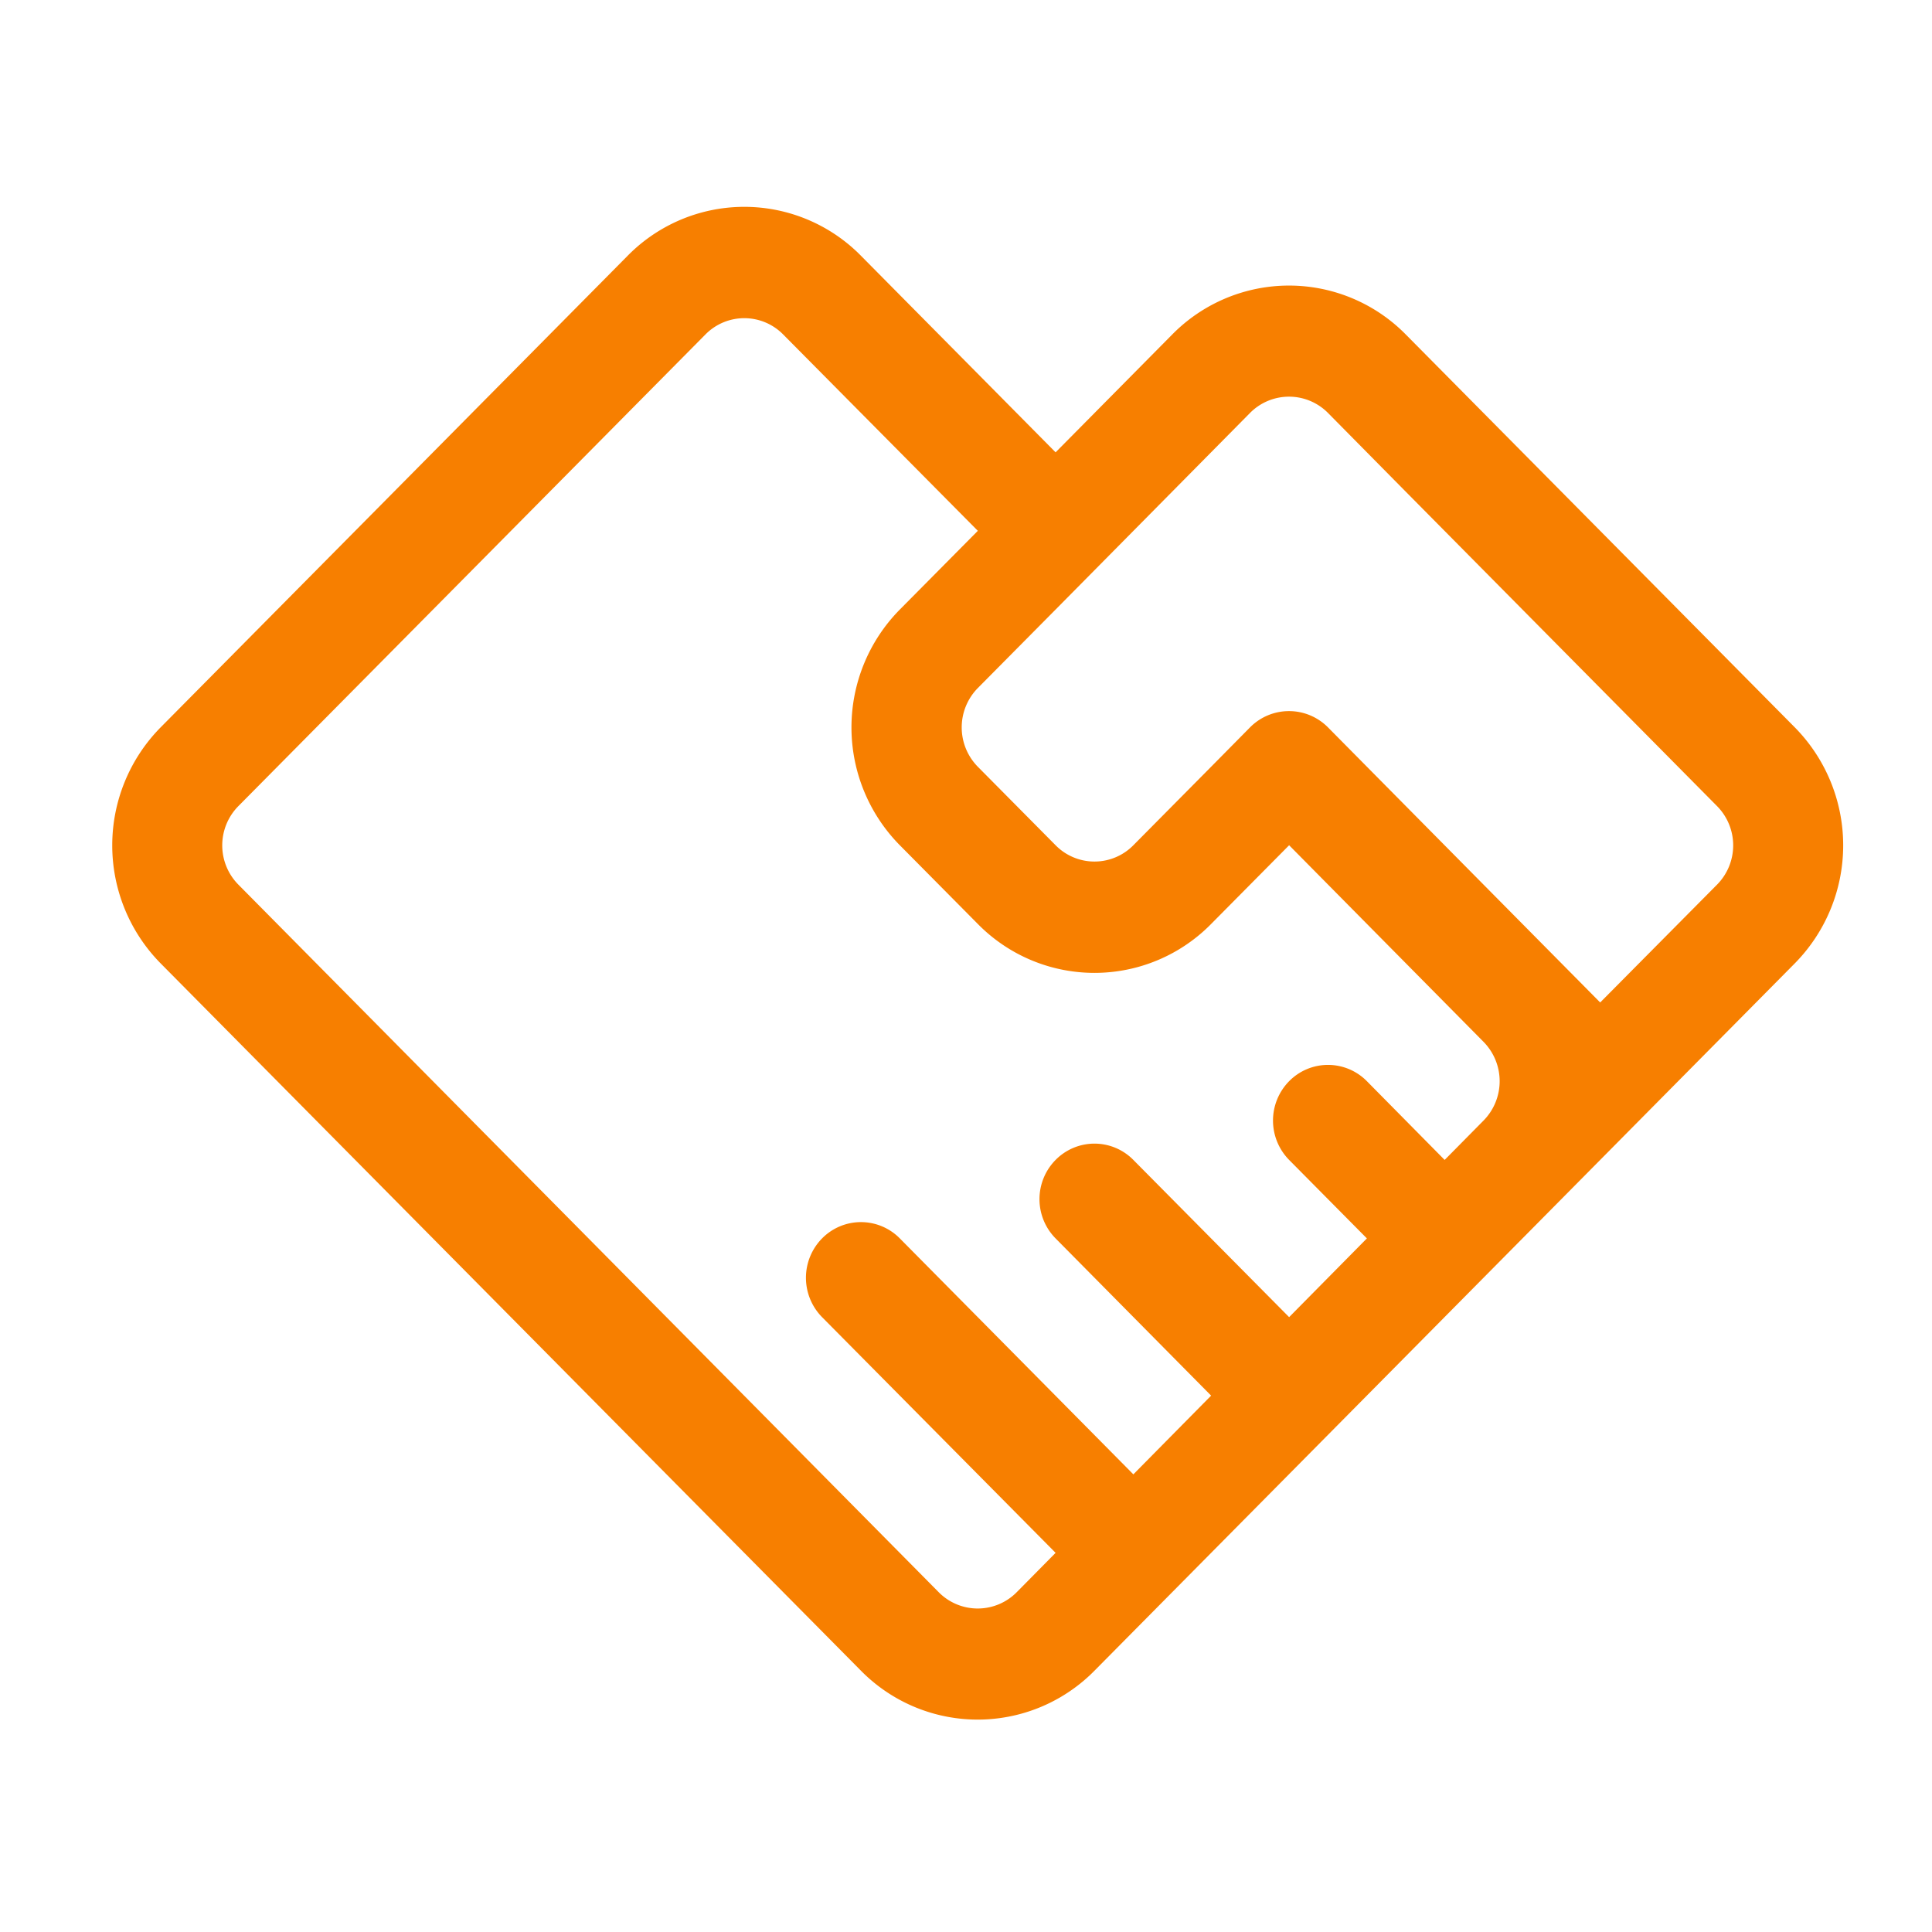 <?xml version="1.0" encoding="UTF-8"?> <svg xmlns="http://www.w3.org/2000/svg" id="icon_why_4" width="80" height="80" viewBox="0 0 80 80"><defs><style> .cls-1, .cls-2 { fill: #f77f00; } .cls-1 { opacity: 0; } .cls-2 { fill-rule: evenodd; } </style></defs><rect id="图标范围" class="cls-1" width="80" height="80"></rect><path id="形状_20" data-name="形状 20" class="cls-2" d="M1342.76,2756.12h0m22.56,0-16.11-16.27a6.785,6.785,0,0,0-9.67,0l-4.83,4.88-8.06-8.14a6.773,6.773,0,0,0-9.66,0l-19.34,19.53a6.96,6.96,0,0,0,0,9.77l29,29.29a6.785,6.785,0,0,0,9.67,0l29-29.29a6.96,6.96,0,0,0,0-9.77h0Zm-12.89,16.28-1.61,1.63-3.22-3.26a2.258,2.258,0,0,0-3.22,0,2.324,2.324,0,0,0,0,3.26l3.22,3.25-3.22,3.26-6.45-6.51a2.258,2.258,0,0,0-3.22,0,2.312,2.312,0,0,0,0,3.25l6.44,6.51-3.22,3.26-9.67-9.77a2.258,2.258,0,0,0-3.22,0,2.324,2.324,0,0,0,0,3.26l9.67,9.76-1.61,1.63a2.27,2.27,0,0,1-3.23,0l-29-29.3a2.312,2.312,0,0,1,0-3.25l19.34-19.53a2.258,2.258,0,0,1,3.22,0l8.06,8.13-3.23,3.26a6.947,6.947,0,0,0,0,9.76l3.23,3.26a6.773,6.773,0,0,0,9.66,0l3.23-3.26,8.05,8.14a2.324,2.324,0,0,1,0,3.26h0Zm9.67-9.77-4.84,4.88-4.83-4.88-6.44-6.51a2.27,2.27,0,0,0-3.23,0l-1.61,1.63-3.22,3.25a2.258,2.258,0,0,1-3.22,0l-3.22-3.25a2.324,2.324,0,0,1,0-3.26l3.22-3.25,8.05-8.14a2.27,2.27,0,0,1,3.23,0l3.22,3.26,12.89,13.02a2.312,2.312,0,0,1,0,3.25h0Zm0,0" transform="translate(-1291 -2726)"></path></svg> 